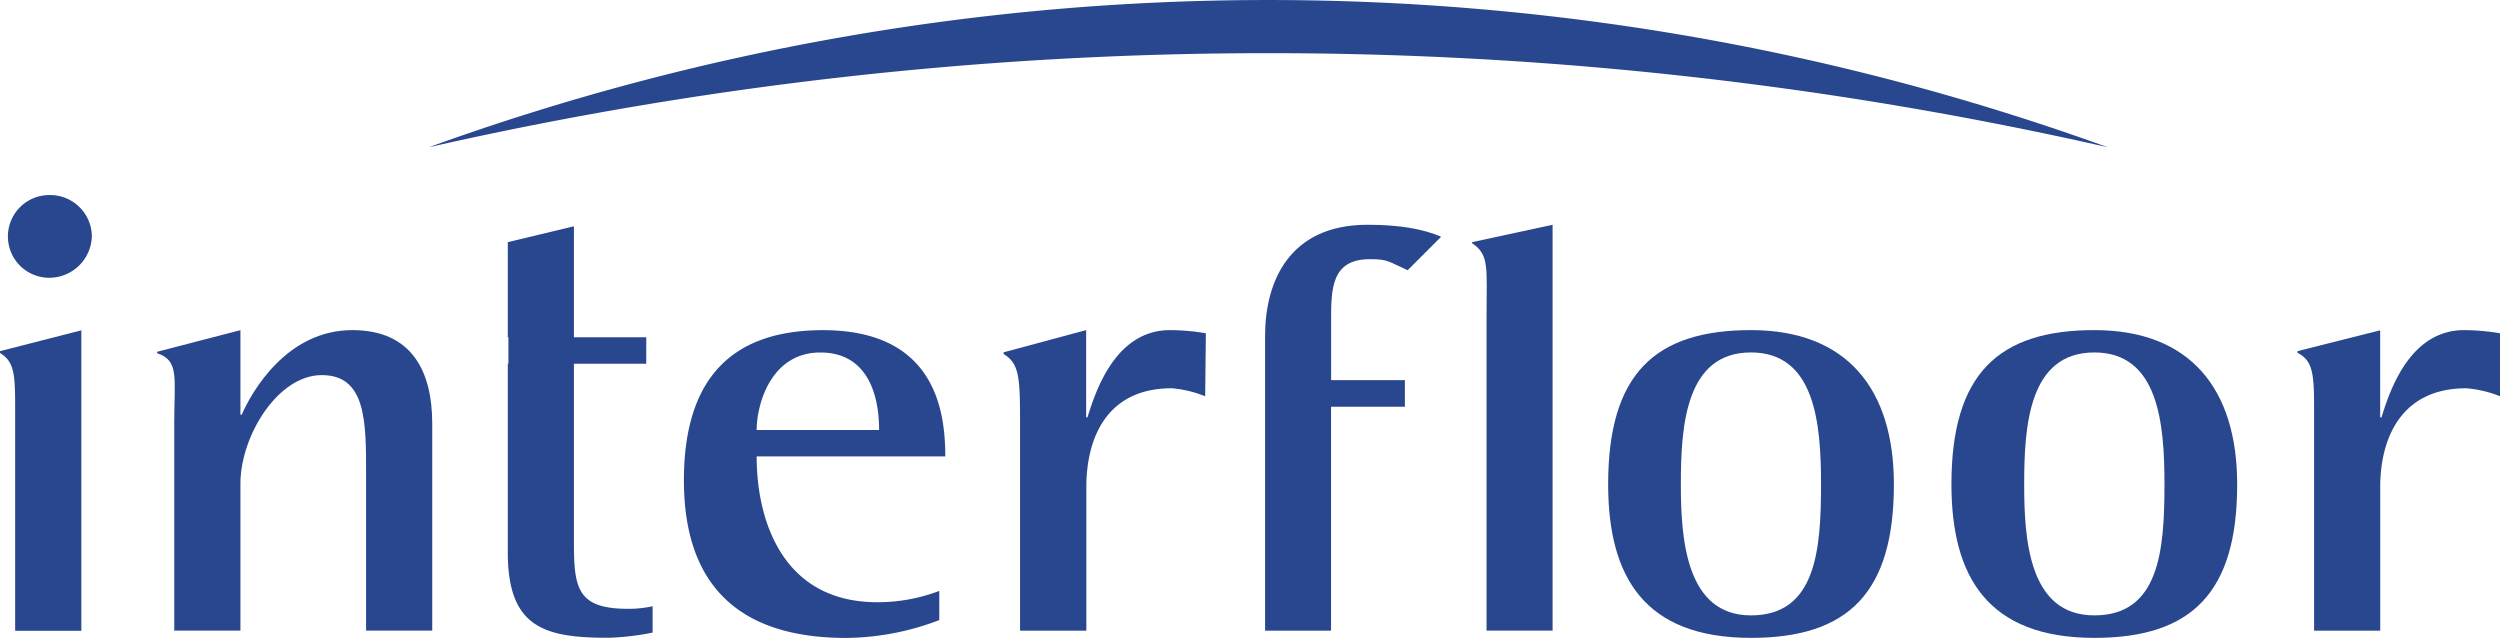 <svg id="Layer_1" data-name="Layer 1" xmlns="http://www.w3.org/2000/svg" viewBox="0 0 480.07 122.49"><defs><style>.cls-1{fill:#29478f;}</style></defs><title>interfloor-logo-blue</title><path class="cls-1" d="M1.52,45.34a7.94,7.94,0,0,1,8-7.88,8,8,0,0,1,8.12,7.88,8.19,8.19,0,0,1-8.27,8A7.93,7.93,0,0,1,1.52,45.34ZM2.91,81.29c0-8.9.19-11.6-2.91-13.51v-.35l15.62-4v57.7H2.91V81.29"/><path class="cls-1" d="M33.46,81.29c0-8.9,1-12-3.29-13.47v-.27l16-4.15V79.63h.25c1.92-4.42,8.65-16.24,21.24-16.24C79.21,63.39,83,71.5,83,81.29v39.8H70.3V90.95c0-10,0-18.92-8.51-18.92S46.17,83.82,46.17,92.85v28.24H33.46V81.29"/><path class="cls-1" d="M125.32,121.47a48.89,48.89,0,0,1-8.53,1c-12.18,0-19.28-1.9-19.28-16.38V69.85h.12V64.77h-.12V46.5l12.7-3.05V64.77H124.1v5.08H110.21v34.22c0,8.9.64,12.84,10.41,12.84a20.92,20.92,0,0,0,4.7-.5v5.07"/><path class="cls-1" d="M180.37,113.47a33.19,33.19,0,0,1-11.94,2.17c-17.91,0-23.13-15.31-23.13-28h36.22c0-8.51-1.8-24.24-23.5-24.24-17,0-26.69,8.75-26.69,28.83,0,21.23,11.7,30.27,31.13,30.27a50.87,50.87,0,0,0,17.91-3.43ZM145.3,82.57c0-4.83,2.68-14.88,12.23-14.88,11,0,11.28,11.95,11.28,14.88H145.3"/><path class="cls-1" d="M195.88,81.29c0-8.9-.15-11.47-3.17-13.32v-.31l15.86-4.27V80.14h.26c1.77-5.83,5.7-16.75,15.88-16.75a42,42,0,0,1,6.85.61l-.13,12.1A21.74,21.74,0,0,0,225,74.56c-12.82,0-16.39,10.06-16.39,18.93v27.61H195.88V81.29"/><path class="cls-1" d="M276.74,45.46c-3.43-1.49-8-2.3-14.12-2.3-15.25,0-19.69,11.17-19.69,21.34V73h0V78.1h0v43h12.67v-43h14.18V73H255.61V61.58c0-6,0-11.81,7.42-11.81,3.56,0,3.49.43,7.28,2.12Z"/><path class="cls-1" d="M285.46,60.43c0-9,.57-11.5-2.78-13.73v-.2l15.46-3.34v77.93H285.46V60.43"/><path class="cls-1" d="M336.24,122.49c18.8,0,27.44-8.79,27.44-29.48,0-18.3-9-29.62-27.44-29.62S308.81,71.78,308.81,93C308.81,110.78,315.77,122.49,336.24,122.49ZM322.77,93c0-11.19.9-25.32,13.46-25.32,12.31,0,13.46,13.61,13.46,25.32,0,12.71-1,25.17-13.46,25.17S322.77,103.55,322.77,93"/><path class="cls-1" d="M402.18,122.49c18.8,0,27.42-8.79,27.42-29.48,0-18.3-9-29.62-27.42-29.62S374.73,71.78,374.73,93C374.73,110.78,381.72,122.49,402.18,122.49ZM388.7,93c0-11.19.88-25.32,13.47-25.32,12.32,0,13.47,13.61,13.47,25.32,0,12.71-1,25.17-13.47,25.17-12.6,0-13.47-14.63-13.47-25.17"/><path class="cls-1" d="M444.37,81.29c0-8.9.15-11.81-3.18-13.54v-.32l15.87-4V80.14h.26c1.77-5.83,5.73-16.75,15.88-16.75a42.47,42.47,0,0,1,6.88.61V76.1a22,22,0,0,0-6.49-1.54c-12.83,0-16.52,10.06-16.52,18.93v27.61H444.37V81.29"/><path class="cls-1" d="M404.75,28.28a473.68,473.68,0,0,0-322.42,0,728.17,728.17,0,0,1,322.42,0Z"/></svg>